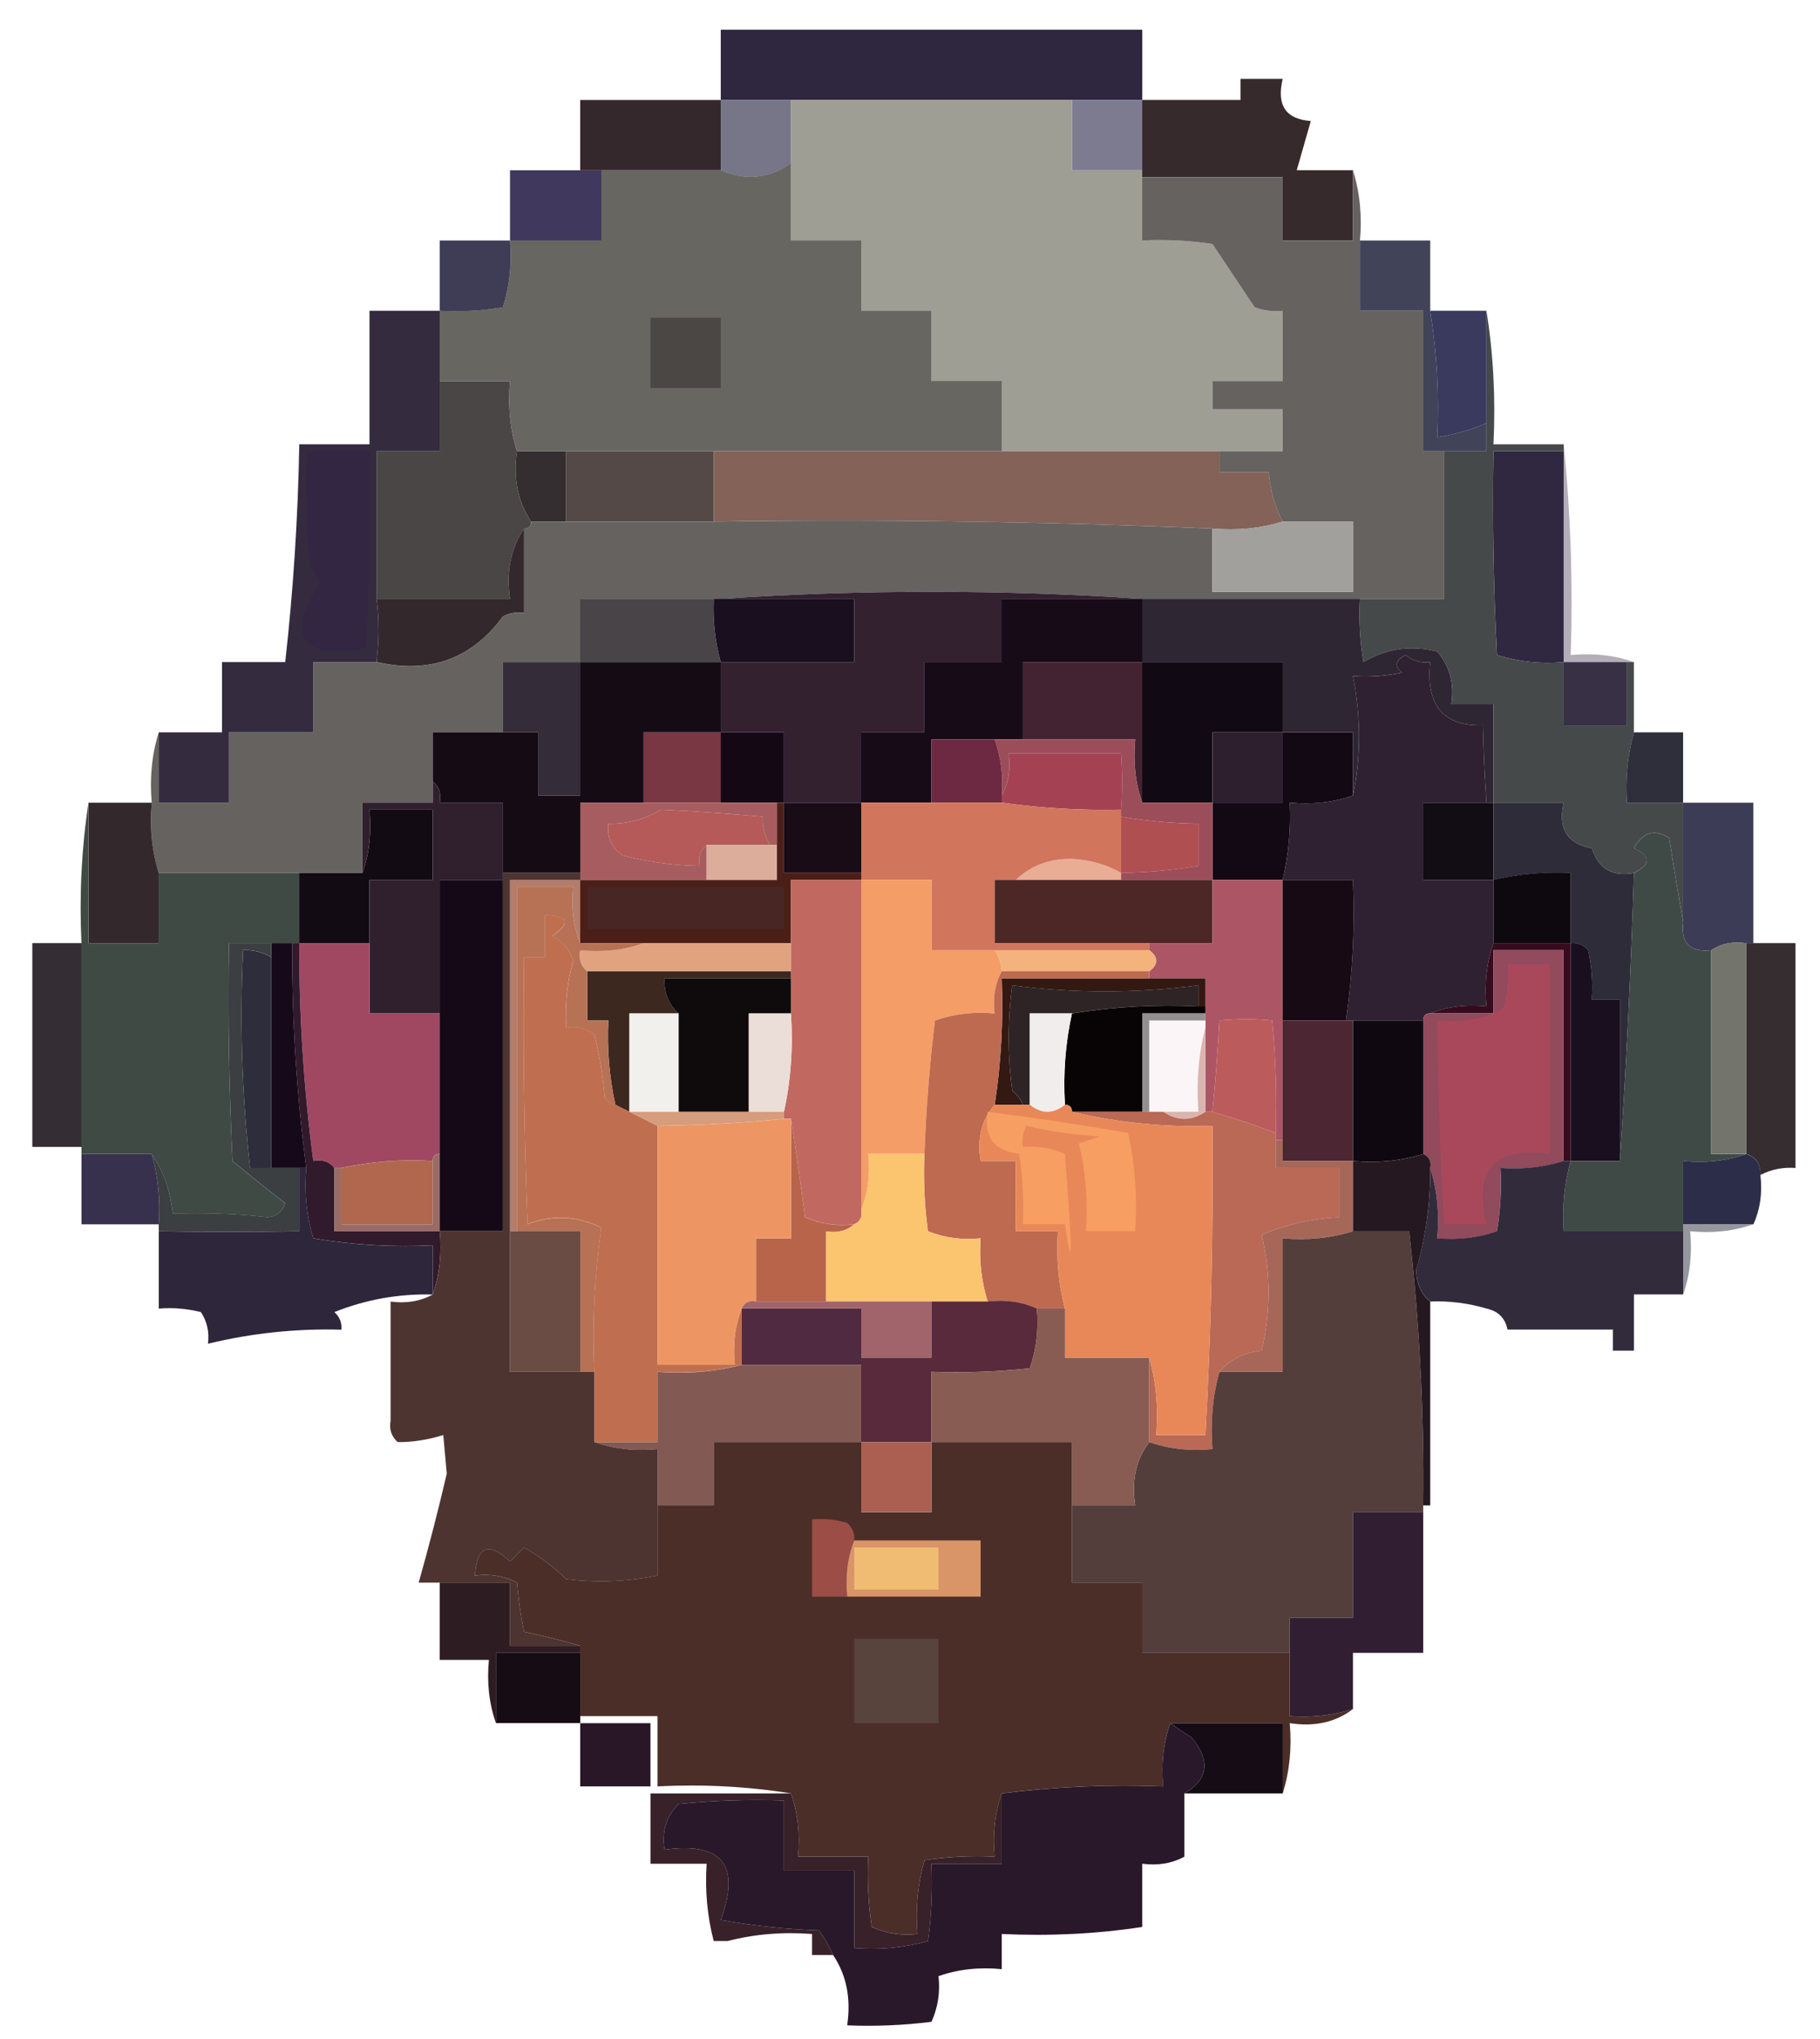<svg width="50" height="56" viewBox="0 0 50 56" fill="none" xmlns="http://www.w3.org/2000/svg">
<path fill-rule="evenodd" clip-rule="evenodd" d="M31.38 2.746C30.737 2.746 30.093 2.746 29.45 2.746C26.877 2.746 24.304 2.746 21.731 2.746C21.087 2.746 20.444 2.746 19.801 2.746C19.801 2.103 19.801 1.46 19.801 0.816C23.66 0.816 27.52 0.816 31.38 0.816C31.38 1.46 31.38 2.103 31.38 2.746Z" fill="#2F263F"/>
<path fill-rule="evenodd" clip-rule="evenodd" d="M37.169 4.675C37.169 5.318 37.169 5.961 37.169 6.605C36.526 6.605 35.882 6.605 35.239 6.605C35.239 6.026 35.239 5.447 35.239 4.868C33.953 4.868 32.666 4.868 31.379 4.868C31.379 4.803 31.379 4.739 31.379 4.675C31.379 4.032 31.379 3.388 31.379 2.745C32.28 2.745 33.181 2.745 34.081 2.745C34.081 2.552 34.081 2.359 34.081 2.166C34.467 2.166 34.853 2.166 35.239 2.166C35.065 2.888 35.322 3.274 36.011 3.324C35.882 3.774 35.754 4.225 35.625 4.675C36.14 4.675 36.654 4.675 37.169 4.675Z" fill="#362A2C"/>
<path fill-rule="evenodd" clip-rule="evenodd" d="M19.8 2.746C19.8 3.389 19.8 4.033 19.8 4.676C18.706 4.676 17.613 4.676 16.519 4.676C16.326 4.676 16.133 4.676 15.94 4.676C15.94 4.033 15.94 3.389 15.94 2.746C17.227 2.746 18.514 2.746 19.8 2.746Z" fill="#34282D"/>
<path fill-rule="evenodd" clip-rule="evenodd" d="M19.801 2.746C20.444 2.746 21.087 2.746 21.731 2.746C21.731 3.325 21.731 3.904 21.731 4.483C21.132 4.908 20.488 4.973 19.801 4.676C19.801 4.033 19.801 3.389 19.801 2.746Z" fill="#777588"/>
<path fill-rule="evenodd" clip-rule="evenodd" d="M29.45 2.746C30.093 2.746 30.736 2.746 31.38 2.746C31.38 3.389 31.38 4.033 31.38 4.676C30.736 4.676 30.093 4.676 29.45 4.676C29.45 4.033 29.45 3.389 29.45 2.746Z" fill="#7D7B90"/>
<path fill-rule="evenodd" clip-rule="evenodd" d="M21.73 2.746C24.304 2.746 26.877 2.746 29.45 2.746C29.45 3.389 29.45 4.033 29.45 4.676C30.093 4.676 30.737 4.676 31.38 4.676C31.38 4.74 31.38 4.805 31.38 4.869C31.38 5.448 31.38 6.027 31.38 6.606C32.026 6.574 32.669 6.606 33.31 6.702C33.696 7.281 34.082 7.86 34.468 8.439C34.717 8.534 34.974 8.566 35.239 8.536C35.239 9.179 35.239 9.822 35.239 10.466C34.596 10.466 33.953 10.466 33.31 10.466C33.31 10.723 33.31 10.98 33.31 11.238C33.953 11.238 34.596 11.238 35.239 11.238C35.239 11.623 35.239 12.009 35.239 12.395C34.66 12.395 34.082 12.395 33.503 12.395C31.509 12.395 29.514 12.395 27.52 12.395C27.52 11.752 27.52 11.109 27.52 10.466C26.877 10.466 26.233 10.466 25.59 10.466C25.59 9.822 25.59 9.179 25.59 8.536C24.947 8.536 24.304 8.536 23.66 8.536C23.66 7.892 23.66 7.249 23.66 6.606C23.017 6.606 22.374 6.606 21.73 6.606C21.73 5.898 21.73 5.191 21.73 4.483C21.73 3.904 21.73 3.325 21.73 2.746Z" fill="#9F9E94"/>
<path fill-rule="evenodd" clip-rule="evenodd" d="M21.73 4.48C21.73 5.188 21.73 5.896 21.73 6.603C22.374 6.603 23.017 6.603 23.66 6.603C23.66 7.247 23.66 7.89 23.66 8.533C24.303 8.533 24.947 8.533 25.59 8.533C25.59 9.176 25.59 9.82 25.59 10.463C26.233 10.463 26.877 10.463 27.52 10.463C27.52 11.106 27.52 11.75 27.52 12.393C24.882 12.393 22.245 12.393 19.608 12.393C18.257 12.393 16.906 12.393 15.555 12.393C15.105 12.393 14.654 12.393 14.204 12.393C14.015 11.79 13.95 11.147 14.011 10.463C13.368 10.463 12.724 10.463 12.081 10.463C12.081 9.82 12.081 9.176 12.081 8.533C12.664 8.565 13.242 8.533 13.818 8.437C14.002 7.847 14.066 7.236 14.011 6.603C14.847 6.603 15.684 6.603 16.52 6.603C16.52 5.96 16.52 5.317 16.52 4.673C17.613 4.673 18.707 4.673 19.8 4.673C20.488 4.97 21.131 4.906 21.73 4.48Z" fill="#676661"/>
<path fill-rule="evenodd" clip-rule="evenodd" d="M15.941 4.676C16.134 4.676 16.327 4.676 16.52 4.676C16.52 5.319 16.52 5.962 16.52 6.606C15.683 6.606 14.847 6.606 14.011 6.606C14.011 5.962 14.011 5.319 14.011 4.676C14.654 4.676 15.297 4.676 15.941 4.676Z" fill="#40395D"/>
<path fill-rule="evenodd" clip-rule="evenodd" d="M37.362 6.605C38.005 6.605 38.649 6.605 39.292 6.605C39.292 7.249 39.292 7.892 39.292 8.535C39.477 9.676 39.541 10.834 39.485 12.009C39.952 11.936 40.403 11.807 40.836 11.623C40.836 11.88 40.836 12.138 40.836 12.395C40.45 12.395 40.064 12.395 39.678 12.395C39.485 12.395 39.292 12.395 39.099 12.395C39.099 11.108 39.099 9.822 39.099 8.535C38.52 8.535 37.941 8.535 37.362 8.535C37.362 7.892 37.362 7.249 37.362 6.605Z" fill="#414359"/>
<path fill-rule="evenodd" clip-rule="evenodd" d="M14.011 6.605C14.066 7.238 14.002 7.849 13.818 8.439C13.242 8.535 12.664 8.567 12.081 8.535C12.081 7.892 12.081 7.249 12.081 6.605C12.724 6.605 13.368 6.605 14.011 6.605Z" fill="#3F3C56"/>
<path fill-rule="evenodd" clip-rule="evenodd" d="M17.87 8.729C18.513 8.729 19.157 8.729 19.8 8.729C19.8 9.372 19.8 10.015 19.8 10.658C19.157 10.658 18.513 10.658 17.87 10.658C17.87 10.015 17.87 9.372 17.87 8.729Z" fill="#4A4745"/>
<path fill-rule="evenodd" clip-rule="evenodd" d="M39.292 8.535C39.807 8.535 40.321 8.535 40.836 8.535C40.836 9.564 40.836 10.594 40.836 11.623C40.402 11.807 39.952 11.936 39.485 12.009C39.541 10.834 39.476 9.676 39.292 8.535Z" fill="#3A395E"/>
<path fill-rule="evenodd" clip-rule="evenodd" d="M12.081 10.467C12.724 10.467 13.367 10.467 14.011 10.467C13.95 11.15 14.014 11.794 14.204 12.397C14.094 13.136 14.222 13.779 14.589 14.326C14.589 14.455 14.525 14.52 14.396 14.52C14.029 15.067 13.901 15.71 14.011 16.449C12.788 16.449 11.566 16.449 10.344 16.449C10.344 15.098 10.344 13.748 10.344 12.397C10.923 12.397 11.502 12.397 12.081 12.397C12.081 11.753 12.081 11.11 12.081 10.467Z" fill="#4B4646"/>
<path fill-rule="evenodd" clip-rule="evenodd" d="M42.959 12.395C42.959 14.324 42.959 16.254 42.959 18.184C42.327 18.239 41.715 18.175 41.126 17.991C41.029 16.127 40.997 14.261 41.029 12.395C41.672 12.395 42.316 12.395 42.959 12.395Z" fill="#2F2840"/>
<path fill-rule="evenodd" clip-rule="evenodd" d="M14.203 12.395C14.654 12.395 15.104 12.395 15.554 12.395C15.554 13.038 15.554 13.681 15.554 14.324C15.233 14.324 14.911 14.324 14.589 14.324C14.222 13.777 14.094 13.133 14.203 12.395Z" fill="#342E31"/>
<path fill-rule="evenodd" clip-rule="evenodd" d="M15.555 12.395C16.906 12.395 18.256 12.395 19.607 12.395C19.607 13.038 19.607 13.681 19.607 14.324C18.256 14.324 16.906 14.324 15.555 14.324C15.555 13.681 15.555 13.038 15.555 12.395Z" fill="#554948"/>
<path fill-rule="evenodd" clip-rule="evenodd" d="M19.607 12.395C22.245 12.395 24.882 12.395 27.52 12.395C29.514 12.395 31.508 12.395 33.502 12.395C33.502 12.588 33.502 12.78 33.502 12.973C33.953 12.973 34.403 12.973 34.853 12.973C34.896 13.469 35.025 13.919 35.239 14.324C34.636 14.513 33.993 14.578 33.309 14.517C28.775 14.325 24.208 14.261 19.607 14.324C19.607 13.681 19.607 13.038 19.607 12.395Z" fill="#846258"/>
<path fill-rule="evenodd" clip-rule="evenodd" d="M37.169 4.676C37.358 5.279 37.422 5.922 37.362 6.606C37.362 7.249 37.362 7.892 37.362 8.536C37.941 8.536 38.52 8.536 39.099 8.536C39.099 9.822 39.099 11.109 39.099 12.395C39.292 12.395 39.485 12.395 39.678 12.395C39.678 13.746 39.678 15.097 39.678 16.448C38.906 16.448 38.134 16.448 37.362 16.448C35.368 16.448 33.374 16.448 31.38 16.448C27.52 16.191 23.66 16.191 19.8 16.448C19.736 16.448 19.672 16.448 19.607 16.448C18.385 16.448 17.163 16.448 15.941 16.448C15.941 17.027 15.941 17.606 15.941 18.185C15.233 18.185 14.525 18.185 13.818 18.185C13.818 18.828 13.818 19.471 13.818 20.115C13.175 20.115 12.531 20.115 11.888 20.115C11.888 20.565 11.888 21.015 11.888 21.466C11.888 21.659 11.888 21.852 11.888 22.044C11.245 22.044 10.601 22.044 9.958 22.044C9.958 22.688 9.958 23.331 9.958 23.974C9.379 23.974 8.8 23.974 8.221 23.974C6.934 23.974 5.648 23.974 4.361 23.974C4.172 23.371 4.108 22.728 4.168 22.044C4.108 21.361 4.172 20.718 4.361 20.115C4.361 20.758 4.361 21.401 4.361 22.044C5.005 22.044 5.648 22.044 6.291 22.044C6.291 21.401 6.291 20.758 6.291 20.115C7.063 20.115 7.835 20.115 8.607 20.115C8.607 19.471 8.607 18.828 8.607 18.185C9.186 18.185 9.765 18.185 10.344 18.185C11.801 18.519 12.959 18.101 13.818 16.93C14.001 16.837 14.194 16.805 14.397 16.834C14.397 16.062 14.397 15.29 14.397 14.518C14.525 14.518 14.59 14.454 14.59 14.325C14.911 14.325 15.233 14.325 15.555 14.325C16.905 14.325 18.256 14.325 19.607 14.325C24.208 14.261 28.775 14.325 33.309 14.518C33.309 15.097 33.309 15.676 33.309 16.255C34.596 16.255 35.882 16.255 37.169 16.255C37.169 15.612 37.169 14.968 37.169 14.325C36.526 14.325 35.882 14.325 35.239 14.325C35.025 13.92 34.896 13.47 34.853 12.974C34.403 12.974 33.953 12.974 33.502 12.974C33.502 12.781 33.502 12.588 33.502 12.395C34.081 12.395 34.66 12.395 35.239 12.395C35.239 12.009 35.239 11.623 35.239 11.237C34.596 11.237 33.953 11.237 33.309 11.237C33.309 10.98 33.309 10.723 33.309 10.465C33.953 10.465 34.596 10.465 35.239 10.465C35.239 9.822 35.239 9.179 35.239 8.536C34.974 8.566 34.717 8.534 34.467 8.439C34.081 7.86 33.695 7.281 33.309 6.702C32.669 6.606 32.026 6.574 31.38 6.606C31.38 6.027 31.38 5.448 31.38 4.869C32.666 4.869 33.953 4.869 35.239 4.869C35.239 5.448 35.239 6.027 35.239 6.606C35.882 6.606 36.526 6.606 37.169 6.606C37.169 5.962 37.169 5.319 37.169 4.676Z" fill="#666260"/>
<path fill-rule="evenodd" clip-rule="evenodd" d="M35.239 14.324C35.883 14.324 36.526 14.324 37.169 14.324C37.169 14.967 37.169 15.611 37.169 16.254C35.883 16.254 34.596 16.254 33.31 16.254C33.31 15.675 33.31 15.096 33.31 14.517C33.993 14.578 34.636 14.513 35.239 14.324Z" fill="#A1A09D"/>
<path fill-rule="evenodd" clip-rule="evenodd" d="M14.397 14.516C14.397 15.288 14.397 16.059 14.397 16.831C14.194 16.803 14.001 16.835 13.818 16.928C12.959 18.099 11.801 18.517 10.344 18.182C10.418 17.575 10.418 16.996 10.344 16.445C11.566 16.445 12.789 16.445 14.011 16.445C13.901 15.707 14.03 15.063 14.397 14.516Z" fill="#33292D"/>
<path fill-rule="evenodd" clip-rule="evenodd" d="M19.607 16.445C19.582 17.038 19.646 17.617 19.8 18.182C18.514 18.182 17.227 18.182 15.94 18.182C15.94 17.603 15.94 17.024 15.94 16.445C17.163 16.445 18.385 16.445 19.607 16.445Z" fill="#494448"/>
<path fill-rule="evenodd" clip-rule="evenodd" d="M31.379 16.445C33.373 16.445 35.368 16.445 37.362 16.445C37.33 17.028 37.362 17.607 37.459 18.182C38.087 17.81 38.762 17.713 39.485 17.893C39.831 18.299 39.959 18.782 39.871 19.34C40.257 19.34 40.643 19.34 41.029 19.34C41.029 20.241 41.029 21.141 41.029 22.042C40.964 22.042 40.9 22.042 40.836 22.042C40.788 21.355 40.756 20.647 40.739 19.919C39.648 19.949 39.166 19.37 39.292 18.182C39.037 18.215 38.812 18.151 38.616 17.989C38.329 18.134 38.297 18.295 38.52 18.472C38.074 18.568 37.624 18.6 37.169 18.568C37.391 19.691 37.391 20.785 37.169 21.849C37.169 21.27 37.169 20.691 37.169 20.112C36.526 20.112 35.882 20.112 35.239 20.112C35.239 19.469 35.239 18.825 35.239 18.182C33.953 18.182 32.666 18.182 31.379 18.182C31.379 17.603 31.379 17.024 31.379 16.445Z" fill="#2E2733"/>
<path fill-rule="evenodd" clip-rule="evenodd" d="M19.801 16.447C23.66 16.19 27.52 16.19 31.38 16.447C30.093 16.447 28.807 16.447 27.52 16.447C27.52 17.026 27.52 17.605 27.52 18.184C26.813 18.184 26.105 18.184 25.397 18.184C25.397 18.827 25.397 19.47 25.397 20.114C24.818 20.114 24.239 20.114 23.66 20.114C23.66 20.757 23.66 21.4 23.66 22.043C22.953 22.043 22.245 22.043 21.538 22.043C21.538 21.4 21.538 20.757 21.538 20.114C20.959 20.114 20.38 20.114 19.801 20.114C19.801 19.47 19.801 18.827 19.801 18.184C21.023 18.184 22.245 18.184 23.468 18.184C23.468 17.605 23.468 17.026 23.468 16.447C22.245 16.447 21.023 16.447 19.801 16.447Z" fill="#332130"/>
<path fill-rule="evenodd" clip-rule="evenodd" d="M42.959 12.201C43.15 14.096 43.215 16.026 43.151 17.991C43.772 17.931 44.35 17.995 44.888 18.184C44.824 18.184 44.76 18.184 44.695 18.184C44.116 18.184 43.538 18.184 42.959 18.184C42.959 16.254 42.959 14.324 42.959 12.394C42.959 12.33 42.959 12.265 42.959 12.201Z" fill="#B3AEB8"/>
<path fill-rule="evenodd" clip-rule="evenodd" d="M19.608 16.445C19.672 16.445 19.736 16.445 19.8 16.445C21.023 16.445 22.245 16.445 23.467 16.445C23.467 17.024 23.467 17.603 23.467 18.182C22.245 18.182 21.023 18.182 19.8 18.182C19.646 17.617 19.582 17.038 19.608 16.445Z" fill="#190F1E"/>
<path fill-rule="evenodd" clip-rule="evenodd" d="M12.081 8.535C12.081 9.178 12.081 9.822 12.081 10.465C12.081 11.108 12.081 11.752 12.081 12.395C11.502 12.395 10.923 12.395 10.344 12.395C10.344 13.746 10.344 15.097 10.344 16.448C10.418 16.998 10.418 17.577 10.344 18.184C9.765 18.184 9.186 18.184 8.608 18.184C8.608 18.828 8.608 19.471 8.608 20.114C7.836 20.114 7.064 20.114 6.292 20.114C6.292 20.758 6.292 21.401 6.292 22.044C5.648 22.044 5.005 22.044 4.362 22.044C4.362 21.401 4.362 20.758 4.362 20.114C4.941 20.114 5.52 20.114 6.099 20.114C6.099 19.471 6.099 18.828 6.099 18.184C6.678 18.184 7.257 18.184 7.836 18.184C8.058 16.198 8.187 14.204 8.222 12.202C8.865 12.202 9.508 12.202 10.151 12.202C10.151 10.98 10.151 9.757 10.151 8.535C10.795 8.535 11.438 8.535 12.081 8.535Z" fill="#342B3F"/>
<path fill-rule="evenodd" clip-rule="evenodd" d="M8.415 12.395C8.993 12.395 9.572 12.395 10.151 12.395C10.183 14.197 10.151 15.998 10.055 17.798C8.268 18.115 7.85 17.504 8.8 15.965C8.68 15.82 8.583 15.659 8.511 15.482C8.415 14.455 8.382 13.426 8.415 12.395Z" fill="#322642"/>
<path fill-rule="evenodd" clip-rule="evenodd" d="M31.38 16.445C31.38 17.024 31.38 17.603 31.38 18.182C30.286 18.182 29.192 18.182 28.099 18.182C28.099 18.89 28.099 19.597 28.099 20.305C27.842 20.305 27.584 20.305 27.327 20.305C26.748 20.305 26.169 20.305 25.59 20.305C25.59 20.884 25.59 21.463 25.59 22.042C24.947 22.042 24.303 22.042 23.66 22.042C23.66 21.399 23.66 20.755 23.66 20.112C24.239 20.112 24.818 20.112 25.397 20.112C25.397 19.469 25.397 18.825 25.397 18.182C26.105 18.182 26.812 18.182 27.52 18.182C27.52 17.603 27.52 17.024 27.52 16.445C28.806 16.445 30.093 16.445 31.38 16.445Z" fill="#170B18"/>
<path fill-rule="evenodd" clip-rule="evenodd" d="M31.379 18.184C32.666 18.184 33.953 18.184 35.239 18.184C35.239 18.827 35.239 19.47 35.239 20.113C34.596 20.113 33.953 20.113 33.309 20.113C33.309 20.757 33.309 21.4 33.309 22.043C32.666 22.043 32.023 22.043 31.379 22.043C31.379 20.757 31.379 19.47 31.379 18.184Z" fill="#110913"/>
<path fill-rule="evenodd" clip-rule="evenodd" d="M31.38 18.184C31.38 19.47 31.38 20.757 31.38 22.043C31.191 21.506 31.127 20.927 31.187 20.306C30.158 20.306 29.128 20.306 28.099 20.306C28.099 19.599 28.099 18.891 28.099 18.184C29.193 18.184 30.286 18.184 31.38 18.184Z" fill="#432332"/>
<path fill-rule="evenodd" clip-rule="evenodd" d="M40.836 8.535C41.027 9.721 41.091 10.943 41.029 12.202C41.672 12.202 42.315 12.202 42.959 12.202C42.959 12.266 42.959 12.331 42.959 12.395C42.315 12.395 41.672 12.395 41.029 12.395C40.997 14.261 41.029 16.127 41.125 17.991C41.715 18.175 42.326 18.239 42.959 18.184C42.959 18.763 42.959 19.342 42.959 19.921C43.538 19.921 44.117 19.921 44.695 19.921C44.695 19.342 44.695 18.763 44.695 18.184C44.76 18.184 44.824 18.184 44.888 18.184C44.888 18.828 44.888 19.471 44.888 20.114C44.712 20.737 44.648 21.381 44.695 22.044C45.21 22.044 45.725 22.044 46.239 22.044C46.239 23.138 46.239 24.231 46.239 25.325C46.111 24.581 45.982 23.809 45.853 23.009C45.45 22.758 45.129 22.854 44.888 23.299C45.358 23.509 45.358 23.735 44.888 23.974C44.3 24.085 43.914 23.86 43.73 23.299C43.049 23.169 42.792 22.751 42.959 22.044C42.315 22.044 41.672 22.044 41.029 22.044C41.029 21.143 41.029 20.243 41.029 19.342C40.643 19.342 40.257 19.342 39.871 19.342C39.959 18.784 39.831 18.301 39.485 17.895C38.762 17.716 38.087 17.812 37.459 18.184C37.362 17.609 37.33 17.03 37.362 16.448C38.134 16.448 38.906 16.448 39.678 16.448C39.678 15.097 39.678 13.746 39.678 12.395C40.064 12.395 40.45 12.395 40.836 12.395C40.836 12.138 40.836 11.88 40.836 11.623C40.836 10.594 40.836 9.564 40.836 8.535Z" fill="#46494A"/>
<path fill-rule="evenodd" clip-rule="evenodd" d="M42.959 18.184C43.538 18.184 44.117 18.184 44.696 18.184C44.696 18.763 44.696 19.341 44.696 19.921C44.117 19.921 43.538 19.921 42.959 19.921C42.959 19.341 42.959 18.763 42.959 18.184Z" fill="#383145"/>
<path fill-rule="evenodd" clip-rule="evenodd" d="M19.8 20.113C20.379 20.113 20.958 20.113 21.537 20.113C21.537 20.756 21.537 21.4 21.537 22.043C21.473 22.043 21.408 22.043 21.344 22.043C20.829 22.043 20.315 22.043 19.8 22.043C19.8 21.4 19.8 20.756 19.8 20.113Z" fill="#130814"/>
<path fill-rule="evenodd" clip-rule="evenodd" d="M35.239 20.113C35.883 20.113 36.526 20.113 37.169 20.113C37.169 20.692 37.169 21.271 37.169 21.85C36.631 22.039 36.053 22.103 35.432 22.043C35.467 22.764 35.402 23.471 35.239 24.166C34.596 24.166 33.953 24.166 33.31 24.166C33.31 23.458 33.31 22.751 33.31 22.043C33.953 22.043 34.596 22.043 35.239 22.043C35.239 21.4 35.239 20.756 35.239 20.113Z" fill="#130915"/>
<path fill-rule="evenodd" clip-rule="evenodd" d="M19.801 20.113C19.801 20.756 19.801 21.4 19.801 22.043C19.093 22.043 18.385 22.043 17.678 22.043C17.678 21.4 17.678 20.756 17.678 20.113C18.385 20.113 19.093 20.113 19.801 20.113Z" fill="#793643"/>
<path fill-rule="evenodd" clip-rule="evenodd" d="M27.327 20.307C27.584 20.307 27.841 20.307 28.099 20.307C29.128 20.307 30.157 20.307 31.186 20.307C31.127 20.927 31.191 21.506 31.379 22.044C32.023 22.044 32.666 22.044 33.309 22.044C33.309 22.751 33.309 23.459 33.309 24.166C32.473 24.166 31.637 24.166 30.8 24.166C30.8 24.102 30.8 24.038 30.8 23.973C31.514 23.963 32.222 23.899 32.923 23.78C32.923 23.394 32.923 23.008 32.923 22.622C32.21 22.612 31.502 22.548 30.8 22.43C30.8 22.365 30.8 22.301 30.8 22.236C30.836 21.782 30.836 21.267 30.8 20.693C29.771 20.693 28.742 20.693 27.713 20.693C27.77 21.124 27.705 21.51 27.52 21.851C27.562 21.314 27.498 20.799 27.327 20.307Z" fill="#9C4D5A"/>
<path fill-rule="evenodd" clip-rule="evenodd" d="M15.941 18.184C15.941 19.406 15.941 20.628 15.941 21.85C15.555 21.85 15.169 21.85 14.783 21.85C14.783 21.271 14.783 20.692 14.783 20.113C14.461 20.113 14.14 20.113 13.818 20.113C13.818 19.47 13.818 18.827 13.818 18.184C14.526 18.184 15.233 18.184 15.941 18.184Z" fill="#342C38"/>
<path fill-rule="evenodd" clip-rule="evenodd" d="M27.327 20.307C27.499 20.799 27.563 21.314 27.52 21.851C27.52 21.915 27.52 21.979 27.52 22.044C26.877 22.044 26.234 22.044 25.59 22.044C25.59 21.465 25.59 20.886 25.59 20.307C26.169 20.307 26.748 20.307 27.327 20.307Z" fill="#6C2941"/>
<path fill-rule="evenodd" clip-rule="evenodd" d="M30.801 22.237C29.7 22.261 28.607 22.197 27.52 22.044C27.52 21.98 27.52 21.916 27.52 21.851C27.706 21.511 27.77 21.125 27.713 20.693C28.742 20.693 29.772 20.693 30.801 20.693C30.836 21.268 30.836 21.783 30.801 22.237Z" fill="#A44253"/>
<path fill-rule="evenodd" clip-rule="evenodd" d="M44.888 20.113C45.339 20.113 45.789 20.113 46.239 20.113C46.239 20.756 46.239 21.4 46.239 22.043C45.725 22.043 45.21 22.043 44.695 22.043C44.648 21.38 44.712 20.736 44.888 20.113Z" fill="#2F2E3B"/>
<path fill-rule="evenodd" clip-rule="evenodd" d="M35.239 20.113C35.239 20.756 35.239 21.4 35.239 22.043C34.596 22.043 33.953 22.043 33.31 22.043C33.31 21.4 33.31 20.756 33.31 20.113C33.953 20.113 34.596 20.113 35.239 20.113Z" fill="#2E1F2F"/>
<path fill-rule="evenodd" clip-rule="evenodd" d="M21.537 22.045C22.245 22.045 22.952 22.045 23.66 22.045C23.66 22.688 23.66 23.332 23.66 23.975C22.952 23.975 22.245 23.975 21.537 23.975C21.537 23.332 21.537 22.688 21.537 22.045Z" fill="#1A0C17"/>
<path fill-rule="evenodd" clip-rule="evenodd" d="M2.432 22.045C3.011 22.045 3.59 22.045 4.169 22.045C4.108 22.729 4.173 23.372 4.362 23.975C4.362 24.618 4.362 25.261 4.362 25.905C3.718 25.905 3.075 25.905 2.432 25.905C2.432 24.618 2.432 23.332 2.432 22.045Z" fill="#33292C"/>
<path fill-rule="evenodd" clip-rule="evenodd" d="M40.836 22.045C40.9 22.045 40.964 22.045 41.029 22.045C41.029 22.753 41.029 23.46 41.029 24.168C40.385 24.168 39.742 24.168 39.099 24.168C39.099 23.46 39.099 22.753 39.099 22.045C39.678 22.045 40.257 22.045 40.836 22.045Z" fill="#120C15"/>
<path fill-rule="evenodd" clip-rule="evenodd" d="M17.677 22.045C18.385 22.045 19.093 22.045 19.8 22.045C20.315 22.045 20.829 22.045 21.344 22.045C21.344 22.431 21.344 22.817 21.344 23.203C21.28 23.203 21.215 23.203 21.151 23.203C21.009 22.97 20.945 22.712 20.958 22.431C19.991 22.342 19.059 22.278 18.16 22.238C17.712 22.503 17.23 22.631 16.712 22.624C16.673 22.989 16.802 23.278 17.098 23.492C17.796 23.673 18.503 23.769 19.221 23.782C19.175 23.533 19.24 23.34 19.414 23.203C19.414 23.524 19.414 23.846 19.414 24.168C18.256 24.168 17.098 24.168 15.94 24.168C15.94 24.104 15.94 24.039 15.94 23.975C15.94 23.332 15.94 22.688 15.94 22.045C16.519 22.045 17.098 22.045 17.677 22.045Z" fill="#A75D5F"/>
<path fill-rule="evenodd" clip-rule="evenodd" d="M21.152 23.203C20.573 23.203 19.994 23.203 19.415 23.203C19.24 23.34 19.176 23.533 19.222 23.782C18.504 23.77 17.796 23.673 17.099 23.493C16.802 23.279 16.674 22.989 16.713 22.624C17.23 22.632 17.713 22.503 18.16 22.238C19.059 22.278 19.992 22.343 20.959 22.431C20.946 22.713 21.01 22.97 21.152 23.203Z" fill="#B55A58"/>
<path fill-rule="evenodd" clip-rule="evenodd" d="M30.8 22.43C31.502 22.548 32.209 22.613 32.923 22.623C32.923 23.009 32.923 23.395 32.923 23.781C32.222 23.899 31.514 23.963 30.8 23.974C30.8 23.459 30.8 22.944 30.8 22.43Z" fill="#AF4F51"/>
<path fill-rule="evenodd" clip-rule="evenodd" d="M46.24 22.045C46.883 22.045 47.526 22.045 48.169 22.045C48.169 23.332 48.169 24.618 48.169 25.905C48.105 25.905 48.041 25.905 47.977 25.905C47.607 25.85 47.285 25.914 47.012 26.098C46.433 26.162 46.175 25.905 46.24 25.326C46.24 24.232 46.24 23.139 46.24 22.045Z" fill="#3D3C56"/>
<path fill-rule="evenodd" clip-rule="evenodd" d="M15.941 18.184C17.227 18.184 18.514 18.184 19.801 18.184C19.801 18.827 19.801 19.47 19.801 20.113C19.093 20.113 18.386 20.113 17.678 20.113C17.678 20.757 17.678 21.4 17.678 22.043C17.099 22.043 16.52 22.043 15.941 22.043C15.941 22.686 15.941 23.33 15.941 23.973C15.233 23.973 14.526 23.973 13.818 23.973C13.818 23.33 13.818 22.686 13.818 22.043C13.239 22.043 12.66 22.043 12.081 22.043C12.127 21.794 12.063 21.601 11.888 21.464C11.888 21.014 11.888 20.564 11.888 20.113C12.531 20.113 13.175 20.113 13.818 20.113C14.14 20.113 14.461 20.113 14.783 20.113C14.783 20.692 14.783 21.271 14.783 21.85C15.169 21.85 15.555 21.85 15.941 21.85C15.941 20.628 15.941 19.406 15.941 18.184Z" fill="#140B14"/>
<path fill-rule="evenodd" clip-rule="evenodd" d="M40.836 22.043C40.257 22.043 39.678 22.043 39.099 22.043C39.099 22.751 39.099 23.458 39.099 24.166C39.742 24.166 40.386 24.166 41.029 24.166C41.029 24.745 41.029 25.324 41.029 25.903C40.84 26.441 40.776 27.02 40.836 27.64C40.279 27.581 39.764 27.645 39.292 27.832C39.163 27.832 39.099 27.897 39.099 28.026C38.456 28.026 37.812 28.026 37.169 28.026C37.105 28.026 37.04 28.026 36.976 28.026C37.161 26.756 37.226 25.469 37.169 24.166C36.526 24.166 35.883 24.166 35.239 24.166C35.402 23.471 35.466 22.764 35.432 22.043C36.052 22.103 36.631 22.038 37.169 21.85C37.391 20.786 37.391 19.692 37.169 18.569C37.624 18.601 38.074 18.569 38.52 18.473C38.297 18.296 38.33 18.136 38.617 17.99C38.812 18.152 39.037 18.216 39.292 18.183C39.166 19.371 39.648 19.95 40.739 19.92C40.756 20.648 40.788 21.356 40.836 22.043Z" fill="#2F2131"/>
<path fill-rule="evenodd" clip-rule="evenodd" d="M41.029 22.045C41.672 22.045 42.315 22.045 42.959 22.045C42.792 22.752 43.049 23.17 43.731 23.299C43.914 23.861 44.3 24.086 44.889 23.975C44.806 26.645 44.678 29.282 44.503 31.887C44.503 30.408 44.503 28.928 44.503 27.448C44.245 27.448 43.988 27.448 43.731 27.448C43.762 26.994 43.73 26.543 43.634 26.098C43.505 25.953 43.344 25.888 43.152 25.905C43.152 25.261 43.152 24.618 43.152 23.975C42.431 23.941 41.723 24.005 41.029 24.168C41.029 23.46 41.029 22.753 41.029 22.045Z" fill="#2E2C38"/>
<path fill-rule="evenodd" clip-rule="evenodd" d="M19.414 23.201C19.993 23.201 20.572 23.201 21.151 23.201C21.215 23.201 21.28 23.201 21.344 23.201C21.344 23.523 21.344 23.844 21.344 24.166C20.701 24.166 20.057 24.166 19.414 24.166C19.414 23.844 19.414 23.523 19.414 23.201Z" fill="#DCAD9B"/>
<path fill-rule="evenodd" clip-rule="evenodd" d="M30.801 23.974C30.801 24.038 30.801 24.103 30.801 24.167C29.836 24.167 28.871 24.167 27.906 24.167C28.316 23.772 28.831 23.579 29.45 23.588C29.954 23.616 30.404 23.744 30.801 23.974Z" fill="#E9AD95"/>
<path fill-rule="evenodd" clip-rule="evenodd" d="M2.431 22.045C2.431 23.332 2.431 24.618 2.431 25.905C3.075 25.905 3.718 25.905 4.361 25.905C4.361 25.261 4.361 24.618 4.361 23.975C5.648 23.975 6.934 23.975 8.221 23.975C8.221 24.618 8.221 25.261 8.221 25.905C8.157 25.905 8.092 25.905 8.028 25.905C7.835 25.905 7.642 25.905 7.449 25.905C7.063 25.905 6.677 25.905 6.291 25.905C6.259 27.9 6.291 29.894 6.388 31.887C6.868 32.286 7.35 32.672 7.835 33.045C7.76 33.281 7.6 33.409 7.353 33.431C6.514 33.337 5.645 33.305 4.747 33.335C4.682 32.707 4.489 32.16 4.168 31.694C3.525 31.694 2.882 31.694 2.238 31.694C2.238 31.63 2.238 31.566 2.238 31.501C2.238 29.636 2.238 27.77 2.238 25.905C2.176 24.582 2.24 23.295 2.431 22.045Z" fill="#404A45"/>
<path fill-rule="evenodd" clip-rule="evenodd" d="M35.239 24.166C35.883 24.166 36.526 24.166 37.169 24.166C37.226 25.47 37.161 26.756 36.976 28.026C36.397 28.026 35.818 28.026 35.239 28.026C35.239 26.739 35.239 25.453 35.239 24.166Z" fill="#170A15"/>
<path fill-rule="evenodd" clip-rule="evenodd" d="M46.239 25.327C46.175 25.906 46.432 26.163 47.011 26.099C47.011 27.965 47.011 29.83 47.011 31.696C47.333 31.696 47.654 31.696 47.976 31.696C47.438 31.884 46.859 31.948 46.239 31.889C46.239 32.468 46.239 33.047 46.239 33.626C46.239 33.69 46.239 33.754 46.239 33.819C45.146 33.819 44.052 33.819 42.959 33.819C42.911 33.155 42.975 32.512 43.152 31.889C43.602 31.889 44.052 31.889 44.502 31.889C44.678 29.283 44.806 26.646 44.888 23.976C45.358 23.737 45.358 23.512 44.888 23.301C45.129 22.856 45.45 22.76 45.853 23.011C45.982 23.812 46.111 24.584 46.239 25.327Z" fill="#3F4A47"/>
<path fill-rule="evenodd" clip-rule="evenodd" d="M10.151 25.905C9.508 25.905 8.864 25.905 8.221 25.905C8.221 25.262 8.221 24.618 8.221 23.975C8.8 23.975 9.379 23.975 9.958 23.975C10.147 23.437 10.211 22.858 10.151 22.238C10.73 22.238 11.309 22.238 11.888 22.238C11.888 22.881 11.888 23.525 11.888 24.168C11.309 24.168 10.73 24.168 10.151 24.168C10.151 24.747 10.151 25.326 10.151 25.905Z" fill="#130B14"/>
<path fill-rule="evenodd" clip-rule="evenodd" d="M23.66 22.045C24.303 22.045 24.947 22.045 25.59 22.045C26.233 22.045 26.877 22.045 27.52 22.045C28.606 22.198 29.7 22.262 30.801 22.238C30.801 22.302 30.801 22.367 30.801 22.431C30.801 22.946 30.801 23.46 30.801 23.975C30.404 23.745 29.954 23.616 29.45 23.589C28.831 23.58 28.316 23.773 27.906 24.168C27.713 24.168 27.52 24.168 27.327 24.168C27.327 24.747 27.327 25.326 27.327 25.905C28.742 25.905 30.157 25.905 31.573 25.905C31.573 25.969 31.573 26.033 31.573 26.098C30.157 26.098 28.742 26.098 27.327 26.098C26.748 26.098 26.169 26.098 25.59 26.098C25.59 25.454 25.59 24.811 25.59 24.168C24.947 24.168 24.303 24.168 23.66 24.168C23.66 24.104 23.66 24.039 23.66 23.975C23.66 23.332 23.66 22.688 23.66 22.045Z" fill="#D1755C"/>
<path fill-rule="evenodd" clip-rule="evenodd" d="M43.152 25.902C42.444 25.902 41.737 25.902 41.029 25.902C41.029 25.323 41.029 24.744 41.029 24.165C41.724 24.002 42.431 23.938 43.152 23.972C43.152 24.615 43.152 25.258 43.152 25.902Z" fill="#0E080F"/>
<path fill-rule="evenodd" clip-rule="evenodd" d="M11.888 21.465C12.063 21.602 12.127 21.795 12.081 22.044C12.66 22.044 13.239 22.044 13.818 22.044C13.818 22.687 13.818 23.33 13.818 23.974C13.818 24.038 13.818 24.102 13.818 24.167C13.239 24.167 12.66 24.167 12.081 24.167C12.081 25.389 12.081 26.611 12.081 27.833C11.438 27.833 10.795 27.833 10.152 27.833C10.152 27.19 10.152 26.547 10.152 25.904C10.152 25.325 10.152 24.746 10.152 24.167C10.73 24.167 11.309 24.167 11.888 24.167C11.888 23.523 11.888 22.88 11.888 22.237C11.309 22.237 10.73 22.237 10.152 22.237C10.211 22.857 10.147 23.436 9.959 23.974C9.959 23.33 9.959 22.687 9.959 22.044C10.602 22.044 11.245 22.044 11.888 22.044C11.888 21.851 11.888 21.658 11.888 21.465Z" fill="#30202D"/>
<path fill-rule="evenodd" clip-rule="evenodd" d="M23.66 24.166C24.303 24.166 24.947 24.166 25.59 24.166C25.59 24.809 25.59 25.453 25.59 26.096C26.169 26.096 26.748 26.096 27.327 26.096C27.445 26.268 27.509 26.461 27.52 26.675C27.334 27.015 27.27 27.401 27.327 27.833C26.758 27.779 26.211 27.844 25.686 28.026C25.539 29.245 25.442 30.467 25.397 31.692C24.882 31.692 24.368 31.692 23.853 31.692C23.912 32.249 23.848 32.764 23.66 33.236C23.66 30.213 23.66 27.189 23.66 24.166Z" fill="#F59D66"/>
<path fill-rule="evenodd" clip-rule="evenodd" d="M27.906 24.166C28.871 24.166 29.835 24.166 30.8 24.166C31.637 24.166 32.473 24.166 33.309 24.166C33.309 24.745 33.309 25.324 33.309 25.903C32.73 25.903 32.151 25.903 31.572 25.903C30.157 25.903 28.742 25.903 27.327 25.903C27.327 25.324 27.327 24.745 27.327 24.166C27.52 24.166 27.713 24.166 27.906 24.166Z" fill="#4C2725"/>
<path fill-rule="evenodd" clip-rule="evenodd" d="M21.344 22.045C21.408 22.045 21.473 22.045 21.537 22.045C21.537 22.688 21.537 23.332 21.537 23.975C22.245 23.975 22.952 23.975 23.66 23.975C23.66 24.039 23.66 24.104 23.66 24.168C23.017 24.168 22.373 24.168 21.73 24.168C21.73 24.747 21.73 25.326 21.73 25.905C20.379 25.905 19.028 25.905 17.677 25.905C17.098 25.905 16.519 25.905 15.94 25.905C15.94 25.326 15.94 24.747 15.94 24.168C17.098 24.168 18.256 24.168 19.414 24.168C20.057 24.168 20.701 24.168 21.344 24.168C21.344 23.846 21.344 23.524 21.344 23.203C21.344 22.817 21.344 22.431 21.344 22.045Z" fill="#4B1F18"/>
<path fill-rule="evenodd" clip-rule="evenodd" d="M16.134 24.361C17.935 24.361 19.736 24.361 21.537 24.361C21.537 24.747 21.537 25.133 21.537 25.519C19.736 25.519 17.935 25.519 16.134 25.519C16.134 25.133 16.134 24.747 16.134 24.361Z" fill="#472623"/>
<path fill-rule="evenodd" clip-rule="evenodd" d="M33.309 24.166C33.952 24.166 34.596 24.166 35.239 24.166C35.239 25.453 35.239 26.739 35.239 28.026C35.239 29.119 35.239 30.213 35.239 31.306C35.175 31.306 35.11 31.306 35.046 31.306C35.046 31.242 35.046 31.178 35.046 31.113C35.078 30.082 35.046 29.053 34.95 28.026C34.508 27.98 34.026 27.98 33.502 28.026C33.456 28.864 33.392 29.7 33.309 30.535C33.245 30.535 33.18 30.535 33.116 30.535C33.116 29.763 33.116 28.991 33.116 28.219C33.116 28.154 33.116 28.09 33.116 28.026C33.116 27.962 33.116 27.897 33.116 27.833C33.116 27.768 33.116 27.704 33.116 27.64C33.116 27.383 33.116 27.125 33.116 26.868C32.602 26.868 32.087 26.868 31.572 26.868C31.572 26.804 31.572 26.739 31.572 26.675C31.829 26.482 31.829 26.289 31.572 26.096C31.572 26.032 31.572 25.967 31.572 25.903C32.151 25.903 32.73 25.903 33.309 25.903C33.309 25.324 33.309 24.745 33.309 24.166Z" fill="#AC5665"/>
<path fill-rule="evenodd" clip-rule="evenodd" d="M2.239 25.902C2.239 27.768 2.239 29.633 2.239 31.499C1.788 31.499 1.338 31.499 0.888 31.499C0.888 29.633 0.888 27.768 0.888 25.902C1.338 25.902 1.788 25.902 2.239 25.902Z" fill="#342D34"/>
<path fill-rule="evenodd" clip-rule="evenodd" d="M17.677 25.902C19.028 25.902 20.379 25.902 21.73 25.902C21.73 26.16 21.73 26.417 21.73 26.674C19.864 26.674 17.999 26.674 16.134 26.674C15.959 26.538 15.895 26.345 15.941 26.095C16.561 26.155 17.14 26.091 17.677 25.902Z" fill="#E1A37F"/>
<path fill-rule="evenodd" clip-rule="evenodd" d="M47.976 25.902C48.04 25.902 48.105 25.902 48.169 25.902C48.555 25.902 48.941 25.902 49.327 25.902C49.327 27.961 49.327 30.019 49.327 32.078C48.981 32.052 48.66 32.116 48.362 32.271C48.376 31.976 48.247 31.783 47.976 31.692C47.976 29.762 47.976 27.832 47.976 25.902Z" fill="#362D30"/>
<path fill-rule="evenodd" clip-rule="evenodd" d="M27.327 26.1C28.742 26.1 30.157 26.1 31.572 26.1C31.83 26.293 31.83 26.486 31.572 26.679C30.221 26.679 28.871 26.679 27.52 26.679C27.509 26.465 27.444 26.272 27.327 26.1Z" fill="#F4B37C"/>
<path fill-rule="evenodd" clip-rule="evenodd" d="M15.941 24.166C15.941 24.745 15.941 25.324 15.941 25.903C15.753 25.43 15.689 24.916 15.748 24.359C15.233 24.359 14.718 24.359 14.204 24.359C14.204 27.511 14.204 30.663 14.204 33.815C14.139 33.815 14.075 33.815 14.011 33.815C14.011 30.599 14.011 27.383 14.011 24.166C14.654 24.166 15.297 24.166 15.941 24.166Z" fill="#B37C6B"/>
<path fill-rule="evenodd" clip-rule="evenodd" d="M7.449 26.29C7.449 28.22 7.449 30.15 7.449 32.08C7.256 32.08 7.063 32.08 6.87 32.08C6.646 30.081 6.582 28.087 6.677 26.097C6.959 26.084 7.216 26.149 7.449 26.29Z" fill="#2E2D3C"/>
<path fill-rule="evenodd" clip-rule="evenodd" d="M23.66 24.166C23.66 27.189 23.66 30.213 23.66 33.236C23.693 33.428 23.629 33.556 23.467 33.622C22.999 33.682 22.549 33.617 22.116 33.429C21.997 32.503 21.868 31.602 21.73 30.727C21.666 30.727 21.601 30.727 21.537 30.727C21.537 30.663 21.537 30.599 21.537 30.535C21.727 29.672 21.792 28.771 21.73 27.833C21.73 27.511 21.73 27.189 21.73 26.868C21.73 26.804 21.73 26.739 21.73 26.675C21.73 26.418 21.73 26.16 21.73 25.903C21.73 25.324 21.73 24.745 21.73 24.166C22.373 24.166 23.017 24.166 23.66 24.166Z" fill="#C16961"/>
<path fill-rule="evenodd" clip-rule="evenodd" d="M31.572 26.869C32.087 26.869 32.602 26.869 33.116 26.869C33.116 27.126 33.116 27.384 33.116 27.641C33.052 27.641 32.987 27.641 32.923 27.641C32.923 27.448 32.923 27.255 32.923 27.062C31.207 27.285 29.503 27.285 27.809 27.062C27.68 28.027 27.68 28.992 27.809 29.957C27.948 30.062 28.044 30.191 28.099 30.343C27.841 30.343 27.584 30.343 27.327 30.343C27.503 29.196 27.567 28.038 27.52 26.869C28.871 26.869 30.221 26.869 31.572 26.869Z" fill="#331912"/>
<path fill-rule="evenodd" clip-rule="evenodd" d="M16.134 26.676C17.999 26.676 19.865 26.676 21.73 26.676C21.73 26.74 21.73 26.805 21.73 26.869C20.573 26.869 19.415 26.869 18.257 26.869C18.236 27.257 18.364 27.579 18.643 27.834C18.192 27.834 17.742 27.834 17.292 27.834C17.292 28.734 17.292 29.635 17.292 30.535C17.163 30.471 17.035 30.407 16.906 30.343C16.74 29.583 16.675 28.811 16.713 28.027C16.52 28.027 16.327 28.027 16.134 28.027C16.134 27.576 16.134 27.126 16.134 26.676Z" fill="#3D281F"/>
<path fill-rule="evenodd" clip-rule="evenodd" d="M32.923 27.64C31.748 27.584 30.59 27.648 29.449 27.832C29.063 27.832 28.677 27.832 28.291 27.832C28.291 28.669 28.291 29.505 28.291 30.341C28.227 30.341 28.163 30.341 28.098 30.341C28.044 30.189 27.947 30.06 27.809 29.955C27.68 28.99 27.68 28.026 27.809 27.061C29.503 27.284 31.207 27.284 32.923 27.061C32.923 27.253 32.923 27.447 32.923 27.64Z" fill="#2E2426"/>
<path fill-rule="evenodd" clip-rule="evenodd" d="M13.818 24.166C13.818 27.383 13.818 30.599 13.818 33.815C13.239 33.815 12.66 33.815 12.081 33.815C12.081 33.108 12.081 32.4 12.081 31.692C12.081 30.406 12.081 29.119 12.081 27.833C12.081 26.611 12.081 25.388 12.081 24.166C12.66 24.166 13.239 24.166 13.818 24.166Z" fill="#160917"/>
<path fill-rule="evenodd" clip-rule="evenodd" d="M16.905 30.34C17.034 30.404 17.162 30.468 17.291 30.532C17.548 30.661 17.806 30.79 18.063 30.919C18.063 33.106 18.063 35.293 18.063 37.48C18.771 37.48 19.478 37.48 20.186 37.48C20.127 36.923 20.191 36.409 20.379 35.936C20.379 36.451 20.379 36.965 20.379 37.48C19.646 37.67 18.874 37.734 18.063 37.673C18.063 38.316 18.063 38.96 18.063 39.603C17.484 39.603 16.905 39.603 16.326 39.603C16.326 38.96 16.326 38.316 16.326 37.673C16.266 36.337 16.33 35.018 16.519 33.717C15.852 33.388 15.176 33.355 14.493 33.62C14.396 31.177 14.364 28.732 14.396 26.287C14.589 26.287 14.782 26.287 14.975 26.287C14.975 25.901 14.975 25.515 14.975 25.129C15.631 25.155 15.695 25.348 15.168 25.708C15.46 25.852 15.653 26.078 15.747 26.383C15.58 26.983 15.515 27.594 15.554 28.217C15.839 28.166 16.097 28.23 16.326 28.41C16.47 28.978 16.566 29.557 16.616 30.146C16.69 30.254 16.786 30.318 16.905 30.34Z" fill="#BF6F4F"/>
<path fill-rule="evenodd" clip-rule="evenodd" d="M21.73 26.869C21.73 27.191 21.73 27.512 21.73 27.834C21.344 27.834 20.958 27.834 20.572 27.834C20.572 28.735 20.572 29.635 20.572 30.536C19.929 30.536 19.286 30.536 18.642 30.536C18.642 29.635 18.642 28.735 18.642 27.834C18.364 27.579 18.236 27.258 18.257 26.869C19.415 26.869 20.572 26.869 21.73 26.869Z" fill="#0F0A0C"/>
<path fill-rule="evenodd" clip-rule="evenodd" d="M32.923 27.64C32.988 27.64 33.052 27.64 33.116 27.64C33.116 27.705 33.116 27.769 33.116 27.834C32.537 27.834 31.959 27.834 31.38 27.834C31.38 28.734 31.38 29.635 31.38 30.535C30.736 30.535 30.093 30.535 29.45 30.535C29.45 30.407 29.385 30.342 29.257 30.342C29.205 29.487 29.269 28.651 29.45 27.834C30.59 27.649 31.748 27.585 32.923 27.64Z" fill="#080406"/>
<path fill-rule="evenodd" clip-rule="evenodd" d="M43.152 25.903C43.344 25.886 43.505 25.951 43.634 26.096C43.73 26.542 43.762 26.992 43.731 27.447C43.988 27.447 44.245 27.447 44.503 27.447C44.503 28.927 44.503 30.406 44.503 31.886C44.053 31.886 43.602 31.886 43.152 31.886C43.152 29.891 43.152 27.897 43.152 25.903Z" fill="#1A0F1E"/>
<path fill-rule="evenodd" clip-rule="evenodd" d="M41.029 25.902C41.736 25.902 42.444 25.902 43.152 25.902C43.152 27.896 43.152 29.891 43.152 31.885C43.087 31.885 43.023 31.885 42.959 31.885C42.959 29.955 42.959 28.025 42.959 26.095C42.316 26.095 41.672 26.095 41.029 26.095C41.029 26.674 41.029 27.253 41.029 27.832C40.45 27.832 39.871 27.832 39.292 27.832C39.764 27.644 40.279 27.58 40.836 27.639C40.776 27.019 40.84 26.44 41.029 25.902Z" fill="#360B1D"/>
<path fill-rule="evenodd" clip-rule="evenodd" d="M37.169 28.027C37.812 28.027 38.456 28.027 39.099 28.027C39.099 29.25 39.099 30.472 39.099 31.694C38.496 31.883 37.852 31.948 37.169 31.887C37.169 30.6 37.169 29.314 37.169 28.027Z" fill="#0F0810"/>
<path fill-rule="evenodd" clip-rule="evenodd" d="M18.643 27.834C18.643 28.735 18.643 29.635 18.643 30.536C18.193 30.536 17.742 30.536 17.292 30.536C17.292 29.635 17.292 28.735 17.292 27.834C17.742 27.834 18.193 27.834 18.643 27.834Z" fill="#F2F0EC"/>
<path fill-rule="evenodd" clip-rule="evenodd" d="M35.046 31.114C34.466 30.896 33.887 30.703 33.31 30.535C33.392 29.701 33.456 28.864 33.503 28.026C34.026 27.981 34.508 27.981 34.95 28.026C35.046 29.054 35.078 30.083 35.046 31.114Z" fill="#BC5B5C"/>
<path fill-rule="evenodd" clip-rule="evenodd" d="M21.73 27.834C21.792 28.773 21.727 29.673 21.537 30.536C21.215 30.536 20.894 30.536 20.572 30.536C20.572 29.635 20.572 28.735 20.572 27.834C20.958 27.834 21.344 27.834 21.73 27.834Z" fill="#EBDDD7"/>
<path fill-rule="evenodd" clip-rule="evenodd" d="M33.117 28.027C33.117 28.092 33.117 28.156 33.117 28.22C32.927 28.953 32.862 29.725 32.924 30.536C32.602 30.536 32.28 30.536 31.959 30.536C31.83 30.536 31.701 30.536 31.573 30.536C31.573 29.7 31.573 28.864 31.573 28.027C32.087 28.027 32.602 28.027 33.117 28.027Z" fill="#FBF5F7"/>
<path fill-rule="evenodd" clip-rule="evenodd" d="M7.45 25.902C7.643 25.902 7.836 25.902 8.029 25.902C8.018 27.972 8.147 30.03 8.415 32.078C8.35 32.078 8.286 32.078 8.222 32.078C7.964 32.078 7.707 32.078 7.45 32.078C7.45 30.148 7.45 28.218 7.45 26.288C7.45 26.16 7.45 26.031 7.45 25.902Z" fill="#160A1A"/>
<path fill-rule="evenodd" clip-rule="evenodd" d="M8.221 25.902C8.865 25.902 9.508 25.902 10.151 25.902C10.151 26.546 10.151 27.189 10.151 27.832C10.794 27.832 11.438 27.832 12.081 27.832C12.081 29.119 12.081 30.405 12.081 31.692C11.952 31.692 11.888 31.756 11.888 31.885C11.033 31.833 10.197 31.897 9.379 32.078C9.315 32.078 9.251 32.078 9.186 32.078C9.049 31.903 8.856 31.839 8.607 31.885C8.345 29.902 8.216 27.907 8.221 25.902Z" fill="#A04862"/>
<path fill-rule="evenodd" clip-rule="evenodd" d="M15.941 25.905C16.52 25.905 17.099 25.905 17.678 25.905C17.14 26.094 16.561 26.158 15.941 26.098C15.895 26.347 15.96 26.54 16.134 26.677C16.134 27.127 16.134 27.578 16.134 28.028C16.327 28.028 16.52 28.028 16.713 28.028C16.676 28.813 16.74 29.585 16.906 30.344C16.787 30.323 16.69 30.258 16.616 30.151C16.567 29.561 16.471 28.982 16.327 28.414C16.098 28.235 15.84 28.171 15.555 28.221C15.516 27.598 15.581 26.987 15.748 26.388C15.654 26.082 15.461 25.857 15.169 25.712C15.696 25.352 15.631 25.159 14.976 25.133C14.976 25.519 14.976 25.905 14.976 26.291C14.783 26.291 14.59 26.291 14.397 26.291C14.365 28.736 14.397 31.181 14.494 33.625C15.177 33.36 15.852 33.392 16.52 33.721C16.331 35.023 16.267 36.342 16.327 37.677C16.198 37.677 16.07 37.677 15.941 37.677C15.941 36.391 15.941 35.104 15.941 33.818C15.362 33.818 14.783 33.818 14.204 33.818C14.204 30.666 14.204 27.513 14.204 24.361C14.719 24.361 15.233 24.361 15.748 24.361C15.689 24.918 15.753 25.433 15.941 25.905Z" fill="#B77155"/>
<path fill-rule="evenodd" clip-rule="evenodd" d="M29.449 27.834C29.269 28.651 29.204 29.488 29.256 30.343C28.935 30.6 28.613 30.6 28.291 30.343C28.291 29.507 28.291 28.67 28.291 27.834C28.677 27.834 29.063 27.834 29.449 27.834Z" fill="#F0EDEC"/>
<path fill-rule="evenodd" clip-rule="evenodd" d="M33.116 27.834C33.116 27.898 33.116 27.963 33.116 28.027C32.602 28.027 32.087 28.027 31.572 28.027C31.572 28.863 31.572 29.7 31.572 30.536C31.508 30.536 31.444 30.536 31.379 30.536C31.379 29.635 31.379 28.735 31.379 27.834C31.958 27.834 32.537 27.834 33.116 27.834Z" fill="#938F91"/>
<path fill-rule="evenodd" clip-rule="evenodd" d="M47.976 25.904C47.976 27.834 47.976 29.763 47.976 31.693C47.654 31.693 47.333 31.693 47.011 31.693C47.011 29.828 47.011 27.962 47.011 26.097C47.285 25.913 47.607 25.849 47.976 25.904Z" fill="#73746B"/>
<path fill-rule="evenodd" clip-rule="evenodd" d="M33.116 28.217C33.116 28.989 33.116 29.761 33.116 30.533C32.73 30.79 32.344 30.79 31.959 30.533C32.28 30.533 32.602 30.533 32.923 30.533C32.862 29.722 32.927 28.95 33.116 28.217Z" fill="#DAB4AF"/>
<path fill-rule="evenodd" clip-rule="evenodd" d="M35.239 28.027C35.818 28.027 36.397 28.027 36.976 28.027C37.04 28.027 37.105 28.027 37.169 28.027C37.169 29.314 37.169 30.6 37.169 31.887C36.526 31.887 35.883 31.887 35.239 31.887C35.239 31.694 35.239 31.501 35.239 31.308C35.239 30.215 35.239 29.121 35.239 28.027Z" fill="#4C2632"/>
<path fill-rule="evenodd" clip-rule="evenodd" d="M17.292 30.535C17.742 30.535 18.193 30.535 18.643 30.535C19.286 30.535 19.93 30.535 20.573 30.535C20.895 30.535 21.216 30.535 21.538 30.535C21.538 30.599 21.538 30.664 21.538 30.728C20.383 30.839 19.225 30.903 18.064 30.921C17.807 30.792 17.549 30.664 17.292 30.535Z" fill="#D59D7D"/>
<path fill-rule="evenodd" clip-rule="evenodd" d="M27.52 26.676C28.87 26.676 30.221 26.676 31.572 26.676C31.572 26.74 31.572 26.805 31.572 26.869C30.221 26.869 28.87 26.869 27.52 26.869C27.567 28.038 27.503 29.196 27.326 30.343C26.966 30.755 26.837 31.269 26.941 31.886C27.262 31.886 27.584 31.886 27.905 31.886C27.905 32.53 27.905 33.173 27.905 33.816C28.291 33.816 28.677 33.816 29.063 33.816C29.014 34.544 29.078 35.251 29.256 35.939C28.999 35.939 28.742 35.939 28.484 35.939C28.078 35.752 27.627 35.688 27.134 35.746C26.959 35.188 26.895 34.609 26.941 34.009C26.435 34.061 25.953 33.997 25.493 33.816C25.397 33.111 25.365 32.404 25.397 31.693C25.442 30.468 25.538 29.246 25.686 28.027C26.211 27.845 26.758 27.78 27.326 27.834C27.27 27.402 27.334 27.016 27.52 26.676Z" fill="#BD6A51"/>
<path fill-rule="evenodd" clip-rule="evenodd" d="M42.958 31.889C42.4 32.063 41.822 32.128 41.221 32.082C41.253 32.665 41.221 33.244 41.125 33.819C40.6 34.001 40.053 34.066 39.485 34.012C39.545 33.328 39.481 32.685 39.292 32.082C39.325 31.891 39.26 31.762 39.099 31.696C39.099 30.474 39.099 29.252 39.099 28.029C39.099 27.901 39.163 27.837 39.292 27.837C39.871 27.837 40.45 27.837 41.029 27.837C41.029 27.258 41.029 26.679 41.029 26.1C41.672 26.1 42.315 26.1 42.958 26.1C42.958 28.029 42.958 29.959 42.958 31.889Z" fill="#924A5D"/>
<path fill-rule="evenodd" clip-rule="evenodd" d="M41.029 27.835C41.148 27.814 41.245 27.75 41.319 27.642C41.414 27.262 41.447 26.876 41.415 26.484C41.801 26.484 42.187 26.484 42.573 26.484C42.573 28.221 42.573 29.958 42.573 31.695C41.061 31.471 40.482 32.114 40.836 33.625C40.45 33.625 40.064 33.625 39.678 33.625C39.564 31.761 39.5 29.896 39.485 28.028C40.042 28.087 40.557 28.023 41.029 27.835Z" fill="#AA485B"/>
<path fill-rule="evenodd" clip-rule="evenodd" d="M29.45 30.535C30.093 30.535 30.736 30.535 31.38 30.535C31.444 30.535 31.508 30.535 31.573 30.535C31.701 30.535 31.83 30.535 31.959 30.535C32.344 30.792 32.73 30.792 33.116 30.535C33.181 30.535 33.245 30.535 33.309 30.535C33.887 30.703 34.466 30.896 35.046 31.114C35.046 31.178 35.046 31.243 35.046 31.307C35.046 31.564 35.046 31.822 35.046 32.079C35.625 32.079 36.204 32.079 36.783 32.079C36.783 32.529 36.783 32.98 36.783 33.43C36.036 33.468 35.329 33.629 34.66 33.912C34.912 34.963 34.912 36.025 34.66 37.097C34.169 37.149 33.783 37.342 33.502 37.676C33.313 38.344 33.249 39.051 33.309 39.798C32.689 39.858 32.11 39.794 31.573 39.605C31.573 38.834 31.573 38.062 31.573 37.29C31.762 37.958 31.826 38.666 31.765 39.413C32.216 39.413 32.666 39.413 33.116 39.413C33.271 36.585 33.336 33.754 33.309 30.921C31.979 30.961 30.692 30.832 29.45 30.535Z" fill="#B96955"/>
<path fill-rule="evenodd" clip-rule="evenodd" d="M47.977 31.695C48.248 31.787 48.377 31.98 48.363 32.274C48.421 32.768 48.356 33.219 48.17 33.625C47.526 33.625 46.883 33.625 46.24 33.625C46.24 33.046 46.24 32.467 46.24 31.888C46.86 31.948 47.439 31.884 47.977 31.695Z" fill="#2C2D49"/>
<path fill-rule="evenodd" clip-rule="evenodd" d="M7.449 25.902C7.449 26.031 7.449 26.16 7.449 26.288C7.216 26.147 6.959 26.082 6.677 26.095C6.582 28.085 6.646 30.079 6.87 32.078C7.063 32.078 7.256 32.078 7.449 32.078C7.706 32.078 7.964 32.078 8.221 32.078C8.221 32.657 8.221 33.236 8.221 33.815C6.894 33.834 5.607 33.834 4.361 33.815C4.361 33.751 4.361 33.686 4.361 33.622C4.409 32.958 4.345 32.315 4.168 31.692C4.489 32.157 4.682 32.704 4.747 33.332C5.646 33.303 6.514 33.335 7.353 33.429C7.6 33.407 7.761 33.278 7.835 33.043C7.35 32.67 6.868 32.284 6.388 31.885C6.291 29.892 6.259 27.898 6.291 25.902C6.677 25.902 7.063 25.902 7.449 25.902Z" fill="#3B3F42"/>
<path fill-rule="evenodd" clip-rule="evenodd" d="M11.888 31.887C11.888 32.465 11.888 33.044 11.888 33.623C11.052 33.623 10.216 33.623 9.379 33.623C9.379 33.109 9.379 32.594 9.379 32.08C10.197 31.899 11.033 31.835 11.888 31.887Z" fill="#B0674E"/>
<path fill-rule="evenodd" clip-rule="evenodd" d="M2.239 31.695C2.882 31.695 3.525 31.695 4.169 31.695C4.345 32.318 4.409 32.962 4.362 33.625C3.654 33.625 2.946 33.625 2.239 33.625C2.239 32.982 2.239 32.339 2.239 31.695Z" fill="#38314D"/>
<path fill-rule="evenodd" clip-rule="evenodd" d="M8.028 25.902C8.092 25.902 8.157 25.902 8.221 25.902C8.216 27.907 8.345 29.902 8.607 31.885C8.856 31.839 9.049 31.903 9.186 32.078C9.186 32.657 9.186 33.236 9.186 33.815C10.151 33.815 11.116 33.815 12.081 33.815C12.14 34.435 12.076 35.014 11.888 35.552C11.888 35.101 11.888 34.651 11.888 34.201C10.782 34.256 9.688 34.192 8.607 34.008C8.416 33.377 8.352 32.734 8.414 32.078C8.146 30.03 8.017 27.972 8.028 25.902Z" fill="#311A2C"/>
<path fill-rule="evenodd" clip-rule="evenodd" d="M27.327 30.342C27.584 30.342 27.841 30.342 28.099 30.342C28.163 30.342 28.227 30.342 28.292 30.342C28.613 30.599 28.935 30.599 29.257 30.342C29.385 30.342 29.45 30.406 29.45 30.535C30.692 30.832 31.979 30.96 33.309 30.921C33.336 33.754 33.271 36.584 33.116 39.412C32.666 39.412 32.216 39.412 31.765 39.412C31.826 38.665 31.762 37.957 31.573 37.289C30.8 37.289 30.029 37.289 29.257 37.289C29.257 36.839 29.257 36.389 29.257 35.938C29.078 35.251 29.014 34.543 29.064 33.816C28.678 33.816 28.292 33.816 27.906 33.816C27.906 33.172 27.906 32.529 27.906 31.886C27.584 31.886 27.262 31.886 26.941 31.886C26.837 31.268 26.966 30.754 27.327 30.342Z" fill="#E88858"/>
<path fill-rule="evenodd" clip-rule="evenodd" d="M27.134 30.535C28.424 30.7 29.71 30.893 30.993 31.114C31.185 32.006 31.249 32.906 31.186 33.816C30.736 33.816 30.286 33.816 29.835 33.816C29.893 32.992 29.828 32.188 29.642 31.404C29.835 31.339 30.028 31.275 30.221 31.211C29.529 31.171 28.853 31.074 28.195 30.921C28.102 31.104 28.07 31.297 28.099 31.5C28.502 31.465 28.888 31.529 29.256 31.693C29.472 34.454 29.472 35.097 29.256 33.623C28.87 33.623 28.485 33.623 28.099 33.623C28.13 32.976 28.098 32.333 28.002 31.693C27.309 31.611 27.019 31.225 27.134 30.535Z" fill="#F79E62"/>
<path fill-rule="evenodd" clip-rule="evenodd" d="M12.081 31.695C12.081 32.403 12.081 33.111 12.081 33.818C11.116 33.818 10.151 33.818 9.186 33.818C9.186 33.239 9.186 32.66 9.186 32.081C9.25 32.081 9.315 32.081 9.379 32.081C9.379 32.596 9.379 33.111 9.379 33.625C10.215 33.625 11.052 33.625 11.888 33.625C11.888 33.046 11.888 32.467 11.888 31.888C11.888 31.76 11.952 31.695 12.081 31.695Z" fill="#996B64"/>
<path fill-rule="evenodd" clip-rule="evenodd" d="M21.731 30.73C21.869 31.605 21.997 32.506 22.116 33.432C22.549 33.62 23 33.685 23.467 33.625C23.261 33.806 23.004 33.87 22.695 33.818C22.695 34.462 22.695 35.105 22.695 35.748C22.052 35.748 21.409 35.748 20.766 35.748C20.766 35.169 20.766 34.59 20.766 34.011C21.087 34.011 21.409 34.011 21.731 34.011C21.731 32.918 21.731 31.824 21.731 30.73Z" fill="#B8644B"/>
<path fill-rule="evenodd" clip-rule="evenodd" d="M46.24 33.623C46.883 33.623 47.526 33.623 48.17 33.623C47.632 33.812 47.053 33.876 46.433 33.816C46.493 34.436 46.428 35.015 46.24 35.553C46.24 34.974 46.24 34.395 46.24 33.816C46.24 33.752 46.24 33.687 46.24 33.623Z" fill="#96969E"/>
<path fill-rule="evenodd" clip-rule="evenodd" d="M8.222 32.08C8.286 32.08 8.35 32.08 8.415 32.08C8.353 32.736 8.417 33.379 8.608 34.01C9.689 34.194 10.783 34.258 11.888 34.203C11.888 34.653 11.888 35.104 11.888 35.554C10.952 35.529 10.051 35.69 9.186 36.036C9.332 36.166 9.396 36.327 9.379 36.519C8.135 36.485 6.913 36.614 5.713 36.905C5.754 36.587 5.69 36.298 5.52 36.036C5.139 35.941 4.753 35.908 4.362 35.94C4.362 35.232 4.362 34.525 4.362 33.817C5.608 33.836 6.894 33.836 8.222 33.817C8.222 33.238 8.222 32.659 8.222 32.08Z" fill="#2E273B"/>
<path fill-rule="evenodd" clip-rule="evenodd" d="M35.046 31.307C35.111 31.307 35.175 31.307 35.239 31.307C35.239 31.5 35.239 31.693 35.239 31.886C35.883 31.886 36.526 31.886 37.169 31.886C37.169 32.529 37.169 33.172 37.169 33.816C36.566 34.004 35.923 34.069 35.239 34.008C35.239 35.231 35.239 36.453 35.239 37.675C34.66 37.675 34.081 37.675 33.502 37.675C33.783 37.342 34.169 37.148 34.66 37.096C34.912 36.024 34.912 34.963 34.66 33.912C35.329 33.629 36.036 33.468 36.783 33.429C36.783 32.979 36.783 32.529 36.783 32.079C36.204 32.079 35.625 32.079 35.046 32.079C35.046 31.821 35.046 31.564 35.046 31.307Z" fill="#A66759"/>
<path fill-rule="evenodd" clip-rule="evenodd" d="M37.169 33.816C37.684 33.816 38.198 33.816 38.713 33.816C38.997 36.315 39.126 38.824 39.099 41.343C39.099 41.407 39.099 41.472 39.099 41.536C38.456 41.536 37.812 41.536 37.169 41.536C37.169 42.501 37.169 43.466 37.169 44.431C36.59 44.431 36.011 44.431 35.432 44.431C35.432 44.752 35.432 45.074 35.432 45.396C34.081 45.396 32.73 45.396 31.38 45.396C31.38 44.752 31.38 44.109 31.38 43.466C30.736 43.466 30.093 43.466 29.45 43.466C29.45 42.758 29.45 42.051 29.45 41.343C30.029 41.343 30.608 41.343 31.187 41.343C31.079 40.665 31.208 40.086 31.573 39.606C32.11 39.794 32.689 39.859 33.309 39.799C33.249 39.052 33.313 38.344 33.502 37.676C34.081 37.676 34.66 37.676 35.239 37.676C35.239 36.454 35.239 35.232 35.239 34.009C35.923 34.07 36.566 34.005 37.169 33.816Z" fill="#533E3B"/>
<path fill-rule="evenodd" clip-rule="evenodd" d="M42.959 31.885C43.023 31.885 43.088 31.885 43.152 31.885C42.976 32.508 42.911 33.151 42.959 33.815C44.053 33.815 45.146 33.815 46.24 33.815C46.24 34.394 46.24 34.972 46.24 35.551C45.789 35.551 45.339 35.551 44.889 35.551C44.889 36.066 44.889 36.581 44.889 37.095C44.696 37.095 44.503 37.095 44.31 37.095C44.31 36.902 44.31 36.709 44.31 36.516C43.345 36.516 42.38 36.516 41.415 36.516C41.352 36.202 41.159 36.008 40.836 35.938C40.331 35.789 39.817 35.725 39.292 35.745C39.048 35.549 38.92 35.259 38.906 34.876C39.173 33.96 39.302 33.028 39.292 32.078C39.481 32.681 39.546 33.324 39.485 34.008C40.054 34.061 40.601 33.997 41.126 33.815C41.222 33.239 41.254 32.66 41.222 32.078C41.822 32.123 42.401 32.059 42.959 31.885Z" fill="#312B3C"/>
<path fill-rule="evenodd" clip-rule="evenodd" d="M25.397 31.695C25.365 32.406 25.397 33.113 25.494 33.818C25.953 33.999 26.436 34.063 26.941 34.011C26.895 34.611 26.96 35.19 27.134 35.748C26.619 35.748 26.105 35.748 25.59 35.748C24.625 35.748 23.66 35.748 22.695 35.748C22.695 35.105 22.695 34.461 22.695 33.818C23.004 33.87 23.261 33.805 23.467 33.625C23.629 33.559 23.693 33.431 23.66 33.239C23.848 32.767 23.912 32.252 23.853 31.695C24.368 31.695 24.882 31.695 25.397 31.695Z" fill="#FBC46E"/>
<path fill-rule="evenodd" clip-rule="evenodd" d="M21.537 30.73C21.602 30.73 21.666 30.73 21.73 30.73C21.73 31.824 21.73 32.918 21.73 34.011C21.409 34.011 21.087 34.011 20.765 34.011C20.765 34.59 20.765 35.169 20.765 35.748C20.574 35.715 20.445 35.779 20.379 35.941C20.192 36.413 20.127 36.928 20.186 37.485C19.479 37.485 18.771 37.485 18.064 37.485C18.064 35.298 18.064 33.111 18.064 30.924C19.224 30.905 20.382 30.841 21.537 30.73Z" fill="#EE9663"/>
<path fill-rule="evenodd" clip-rule="evenodd" d="M14.011 33.816C14.075 33.816 14.139 33.816 14.204 33.816C14.783 33.816 15.362 33.816 15.941 33.816C15.941 35.103 15.941 36.389 15.941 37.676C15.297 37.676 14.654 37.676 14.011 37.676C14.011 36.389 14.011 35.103 14.011 33.816Z" fill="#6B4C44"/>
<path fill-rule="evenodd" clip-rule="evenodd" d="M20.379 35.94C21.473 35.94 22.566 35.94 23.66 35.94C23.66 36.39 23.66 36.84 23.66 37.29C23.66 37.355 23.66 37.419 23.66 37.483C22.566 37.483 21.473 37.483 20.379 37.483C20.379 36.969 20.379 36.454 20.379 35.94Z" fill="#502A40"/>
<path fill-rule="evenodd" clip-rule="evenodd" d="M20.379 35.938C20.445 35.776 20.573 35.712 20.765 35.745C21.408 35.745 22.052 35.745 22.695 35.745C23.66 35.745 24.625 35.745 25.59 35.745C25.59 36.26 25.59 36.774 25.59 37.289C24.946 37.289 24.303 37.289 23.66 37.289C23.66 36.838 23.66 36.388 23.66 35.938C22.566 35.938 21.473 35.938 20.379 35.938Z" fill="#A0646A"/>
<path fill-rule="evenodd" clip-rule="evenodd" d="M39.099 31.695C39.261 31.761 39.325 31.89 39.292 32.081C39.301 33.031 39.173 33.964 38.906 34.88C38.919 35.263 39.048 35.552 39.292 35.748C39.292 37.614 39.292 39.479 39.292 41.345C39.227 41.345 39.163 41.345 39.099 41.345C39.126 38.826 38.997 36.317 38.713 33.818C38.198 33.818 37.684 33.818 37.169 33.818C37.169 33.175 37.169 32.532 37.169 31.888C37.852 31.949 38.496 31.884 39.099 31.695Z" fill="#261820"/>
<path fill-rule="evenodd" clip-rule="evenodd" d="M20.379 37.484C21.473 37.484 22.567 37.484 23.66 37.484C23.66 38.192 23.66 38.9 23.66 39.607C22.309 39.607 20.958 39.607 19.607 39.607C19.607 40.186 19.607 40.765 19.607 41.344C19.093 41.344 18.578 41.344 18.064 41.344C18.064 40.829 18.064 40.315 18.064 39.8C17.444 39.86 16.864 39.796 16.327 39.607C16.906 39.607 17.485 39.607 18.064 39.607C18.064 38.964 18.064 38.321 18.064 37.677C18.875 37.739 19.646 37.674 20.379 37.484Z" fill="#835953"/>
<path fill-rule="evenodd" clip-rule="evenodd" d="M25.59 35.745C26.105 35.745 26.619 35.745 27.134 35.745C27.628 35.687 28.078 35.752 28.485 35.938C28.538 36.507 28.474 37.054 28.292 37.579C27.393 37.675 26.493 37.707 25.59 37.675C25.59 38.319 25.59 38.962 25.59 39.605C24.947 39.605 24.303 39.605 23.66 39.605C23.66 38.897 23.66 38.19 23.66 37.482C23.66 37.418 23.66 37.353 23.66 37.289C24.303 37.289 24.947 37.289 25.59 37.289C25.59 36.775 25.59 36.26 25.59 35.745Z" fill="#592A3B"/>
<path fill-rule="evenodd" clip-rule="evenodd" d="M28.485 35.94C28.742 35.94 28.999 35.94 29.257 35.94C29.257 36.39 29.257 36.84 29.257 37.29C30.029 37.29 30.8 37.29 31.572 37.29C31.572 38.062 31.572 38.834 31.572 39.606C31.208 40.086 31.079 40.665 31.186 41.343C30.608 41.343 30.029 41.343 29.45 41.343C29.45 40.764 29.45 40.185 29.45 39.606C28.163 39.606 26.877 39.606 25.59 39.606C25.59 38.963 25.59 38.32 25.59 37.676C26.493 37.708 27.393 37.676 28.292 37.58C28.474 37.055 28.538 36.508 28.485 35.94Z" fill="#885C52"/>
<path fill-rule="evenodd" clip-rule="evenodd" d="M13.818 23.975C14.526 23.975 15.233 23.975 15.941 23.975C15.941 24.039 15.941 24.103 15.941 24.168C15.298 24.168 14.654 24.168 14.011 24.168C14.011 27.384 14.011 30.6 14.011 33.817C14.011 35.103 14.011 36.39 14.011 37.677C14.654 37.677 15.298 37.677 15.941 37.677C16.07 37.677 16.198 37.677 16.327 37.677C16.327 38.32 16.327 38.963 16.327 39.606C16.865 39.795 17.444 39.859 18.064 39.8C18.064 40.314 18.064 40.829 18.064 41.343C18.064 41.987 18.064 42.63 18.064 43.273C17.232 43.441 16.396 43.473 15.555 43.37C15.211 43.035 14.825 42.746 14.397 42.501C14.268 42.63 14.14 42.758 14.011 42.887C13.424 42.332 13.103 42.461 13.046 43.273C13.452 43.215 13.838 43.28 14.204 43.466C14.24 43.913 14.305 44.363 14.397 44.817C14.94 44.929 15.454 45.058 15.941 45.203C15.298 45.203 14.654 45.203 14.011 45.203C14.011 44.624 14.011 44.045 14.011 43.466C13.368 43.466 12.725 43.466 12.081 43.466C11.888 43.466 11.695 43.466 11.502 43.466C11.782 42.477 12.039 41.48 12.274 40.475C12.242 40.121 12.21 39.767 12.178 39.413C11.747 39.546 11.329 39.611 10.923 39.606C10.752 39.447 10.688 39.254 10.73 39.028C10.73 37.934 10.73 36.84 10.73 35.747C11.162 35.804 11.548 35.739 11.888 35.554C12.077 35.016 12.141 34.437 12.081 33.817C12.66 33.817 13.239 33.817 13.818 33.817C13.818 30.6 13.818 27.384 13.818 24.168C13.818 24.103 13.818 24.039 13.818 23.975Z" fill="#4E3431"/>
<path fill-rule="evenodd" clip-rule="evenodd" d="M23.66 39.605C23.66 40.249 23.66 40.892 23.66 41.535C24.303 41.535 24.947 41.535 25.59 41.535C25.59 40.892 25.59 40.249 25.59 39.605C26.877 39.605 28.163 39.605 29.45 39.605C29.45 40.184 29.45 40.763 29.45 41.342C29.45 42.05 29.45 42.758 29.45 43.465C30.093 43.465 30.736 43.465 31.38 43.465C31.38 44.108 31.38 44.752 31.38 45.395C32.73 45.395 34.081 45.395 35.432 45.395C35.432 45.974 35.432 46.553 35.432 47.132C36.032 47.178 36.611 47.113 37.169 46.939C36.689 47.303 36.11 47.432 35.432 47.325C35.493 48.008 35.428 48.652 35.239 49.255C35.239 48.612 35.239 47.968 35.239 47.325C34.21 47.325 33.181 47.325 32.151 47.325C31.963 47.863 31.899 48.442 31.959 49.062C30.462 49.004 28.983 49.068 27.52 49.255C27.331 49.793 27.267 50.372 27.327 50.992C26.68 50.96 26.037 50.992 25.397 51.088C25.212 51.743 25.148 52.419 25.204 53.114C24.762 53.164 24.343 53.1 23.95 52.922C23.854 52.281 23.821 51.638 23.853 50.992C23.21 50.992 22.567 50.992 21.923 50.992C21.983 50.372 21.919 49.793 21.73 49.255C20.544 49.064 19.322 48.999 18.064 49.062C18.064 48.419 18.064 47.775 18.064 47.132C17.356 47.132 16.648 47.132 15.941 47.132C15.941 46.553 15.941 45.974 15.941 45.395C15.941 45.331 15.941 45.266 15.941 45.202C15.454 45.057 14.939 44.928 14.397 44.816C14.304 44.362 14.24 43.912 14.204 43.465C13.838 43.279 13.452 43.215 13.046 43.272C13.103 42.46 13.424 42.331 14.011 42.886C14.14 42.758 14.268 42.629 14.397 42.5C14.825 42.745 15.211 43.034 15.555 43.369C16.396 43.472 17.232 43.44 18.064 43.272C18.064 42.629 18.064 41.986 18.064 41.342C18.578 41.342 19.093 41.342 19.607 41.342C19.607 40.763 19.607 40.184 19.607 39.605C20.958 39.605 22.309 39.605 23.66 39.605Z" fill="#4B2E28"/>
<path fill-rule="evenodd" clip-rule="evenodd" d="M23.66 39.605C24.303 39.605 24.947 39.605 25.59 39.605C25.59 40.249 25.59 40.892 25.59 41.535C24.947 41.535 24.303 41.535 23.66 41.535C23.66 40.892 23.66 40.249 23.66 39.605Z" fill="#AB5F50"/>
<path fill-rule="evenodd" clip-rule="evenodd" d="M23.468 42.309C23.28 42.782 23.215 43.296 23.274 43.853C22.953 43.853 22.631 43.853 22.31 43.853C22.31 43.145 22.31 42.438 22.31 41.73C22.637 41.699 22.959 41.731 23.274 41.827C23.42 41.956 23.484 42.117 23.468 42.309Z" fill="#9B4D46"/>
<path fill-rule="evenodd" clip-rule="evenodd" d="M23.467 42.307C24.625 42.307 25.783 42.307 26.941 42.307C26.941 42.821 26.941 43.336 26.941 43.85C25.719 43.85 24.496 43.85 23.274 43.85C23.215 43.294 23.279 42.779 23.467 42.307Z" fill="#D99468"/>
<path fill-rule="evenodd" clip-rule="evenodd" d="M23.467 42.5C24.239 42.5 25.011 42.5 25.783 42.5C25.783 42.886 25.783 43.272 25.783 43.658C25.011 43.658 24.239 43.658 23.467 43.658C23.467 43.272 23.467 42.886 23.467 42.5Z" fill="#F0BC73"/>
<path fill-rule="evenodd" clip-rule="evenodd" d="M12.081 43.465C12.724 43.465 13.368 43.465 14.011 43.465C14.011 44.044 14.011 44.623 14.011 45.202C14.654 45.202 15.298 45.202 15.941 45.202C15.941 45.266 15.941 45.33 15.941 45.395C15.169 45.395 14.397 45.395 13.625 45.395C13.625 46.038 13.625 46.681 13.625 47.325C13.436 46.787 13.372 46.208 13.432 45.588C12.982 45.588 12.531 45.588 12.081 45.588C12.081 45.009 12.081 44.43 12.081 43.851C12.081 43.722 12.081 43.594 12.081 43.465Z" fill="#2D1C22"/>
<path fill-rule="evenodd" clip-rule="evenodd" d="M39.099 41.535C39.099 42.822 39.099 44.108 39.099 45.395C38.456 45.395 37.812 45.395 37.169 45.395C37.169 45.91 37.169 46.424 37.169 46.939C36.611 47.113 36.032 47.177 35.432 47.132C35.432 46.553 35.432 45.974 35.432 45.395C35.432 45.073 35.432 44.752 35.432 44.43C36.011 44.43 36.59 44.43 37.169 44.43C37.169 43.465 37.169 42.5 37.169 41.535C37.812 41.535 38.456 41.535 39.099 41.535Z" fill="#311E32"/>
<path fill-rule="evenodd" clip-rule="evenodd" d="M23.467 45.008C24.239 45.008 25.011 45.008 25.783 45.008C25.783 45.78 25.783 46.552 25.783 47.324C25.011 47.324 24.239 47.324 23.467 47.324C23.467 46.552 23.467 45.78 23.467 45.008Z" fill="#59443D"/>
<path fill-rule="evenodd" clip-rule="evenodd" d="M15.941 45.395C15.941 45.974 15.941 46.552 15.941 47.131C15.941 47.196 15.941 47.26 15.941 47.324C15.169 47.324 14.397 47.324 13.625 47.324C13.625 46.681 13.625 46.038 13.625 45.395C14.397 45.395 15.169 45.395 15.941 45.395Z" fill="#160C13"/>
<path fill-rule="evenodd" clip-rule="evenodd" d="M15.94 47.326C16.584 47.326 17.227 47.326 17.87 47.326C17.87 47.905 17.87 48.484 17.87 49.063C17.227 49.063 16.584 49.063 15.94 49.063C15.94 48.484 15.94 47.905 15.94 47.326Z" fill="#291727"/>
<path fill-rule="evenodd" clip-rule="evenodd" d="M32.151 47.326C33.181 47.326 34.21 47.326 35.239 47.326C35.239 47.969 35.239 48.613 35.239 49.256C34.339 49.256 33.438 49.256 32.537 49.256C33.201 48.871 33.266 48.356 32.73 47.712C32.518 47.582 32.325 47.453 32.151 47.326Z" fill="#150C15"/>
<path fill-rule="evenodd" clip-rule="evenodd" d="M32.151 47.326C32.324 47.453 32.517 47.582 32.73 47.712C33.265 48.356 33.201 48.871 32.537 49.256C32.537 49.835 32.537 50.414 32.537 50.993C32.197 51.178 31.811 51.243 31.379 51.186C31.379 51.765 31.379 52.344 31.379 52.923C30.129 53.114 28.842 53.178 27.52 53.116C27.52 53.438 27.52 53.759 27.52 54.081C26.899 54.021 26.32 54.085 25.783 54.274C25.832 54.716 25.768 55.134 25.59 55.528C24.82 55.624 24.048 55.657 23.274 55.625C23.384 54.886 23.255 54.242 22.888 53.695C22.786 53.459 22.657 53.234 22.502 53.019C21.594 52.986 20.694 52.89 19.8 52.73C20.356 51.227 19.841 50.584 18.256 50.8C18.176 50.302 18.304 49.884 18.642 49.545C19.605 49.449 20.57 49.417 21.537 49.449C21.537 50.092 21.537 50.736 21.537 51.379C22.18 51.379 22.823 51.379 23.467 51.379C23.467 52.087 23.467 52.794 23.467 53.502C24.163 53.557 24.838 53.493 25.493 53.309C25.589 52.604 25.621 51.897 25.59 51.186C26.233 51.186 26.876 51.186 27.52 51.186C27.52 50.543 27.52 49.899 27.52 49.256C28.982 49.07 30.462 49.005 31.958 49.063C31.898 48.443 31.963 47.864 32.151 47.326Z" fill="#29182A"/>
<path fill-rule="evenodd" clip-rule="evenodd" d="M17.87 49.256C19.157 49.256 20.443 49.256 21.73 49.256C21.918 49.794 21.983 50.373 21.923 50.993C22.566 50.993 23.209 50.993 23.853 50.993C23.821 51.639 23.853 52.282 23.949 52.923C24.343 53.101 24.761 53.165 25.204 53.116C25.148 52.42 25.212 51.744 25.397 51.089C26.037 50.993 26.68 50.961 27.326 50.993C27.267 50.373 27.331 49.794 27.519 49.256C27.519 49.899 27.519 50.542 27.519 51.186C26.876 51.186 26.233 51.186 25.59 51.186C25.621 51.896 25.589 52.604 25.493 53.309C24.838 53.493 24.163 53.557 23.467 53.502C23.467 52.794 23.467 52.086 23.467 51.379C22.823 51.379 22.18 51.379 21.537 51.379C21.537 50.736 21.537 50.092 21.537 49.449C20.57 49.417 19.605 49.449 18.642 49.545C18.304 49.884 18.176 50.302 18.256 50.8C19.841 50.584 20.356 51.227 19.8 52.73C20.694 52.889 21.594 52.986 22.502 53.019C22.657 53.234 22.786 53.459 22.888 53.694C22.695 53.694 22.502 53.694 22.309 53.694C22.309 53.502 22.309 53.309 22.309 53.116C21.498 53.054 20.726 53.119 19.993 53.309C19.929 53.309 19.864 53.309 19.8 53.309C19.736 53.309 19.671 53.309 19.607 53.309C19.429 52.621 19.365 51.913 19.414 51.186C18.899 51.186 18.385 51.186 17.87 51.186C17.87 50.542 17.87 49.899 17.87 49.256Z" fill="#382129"/>
</svg>
